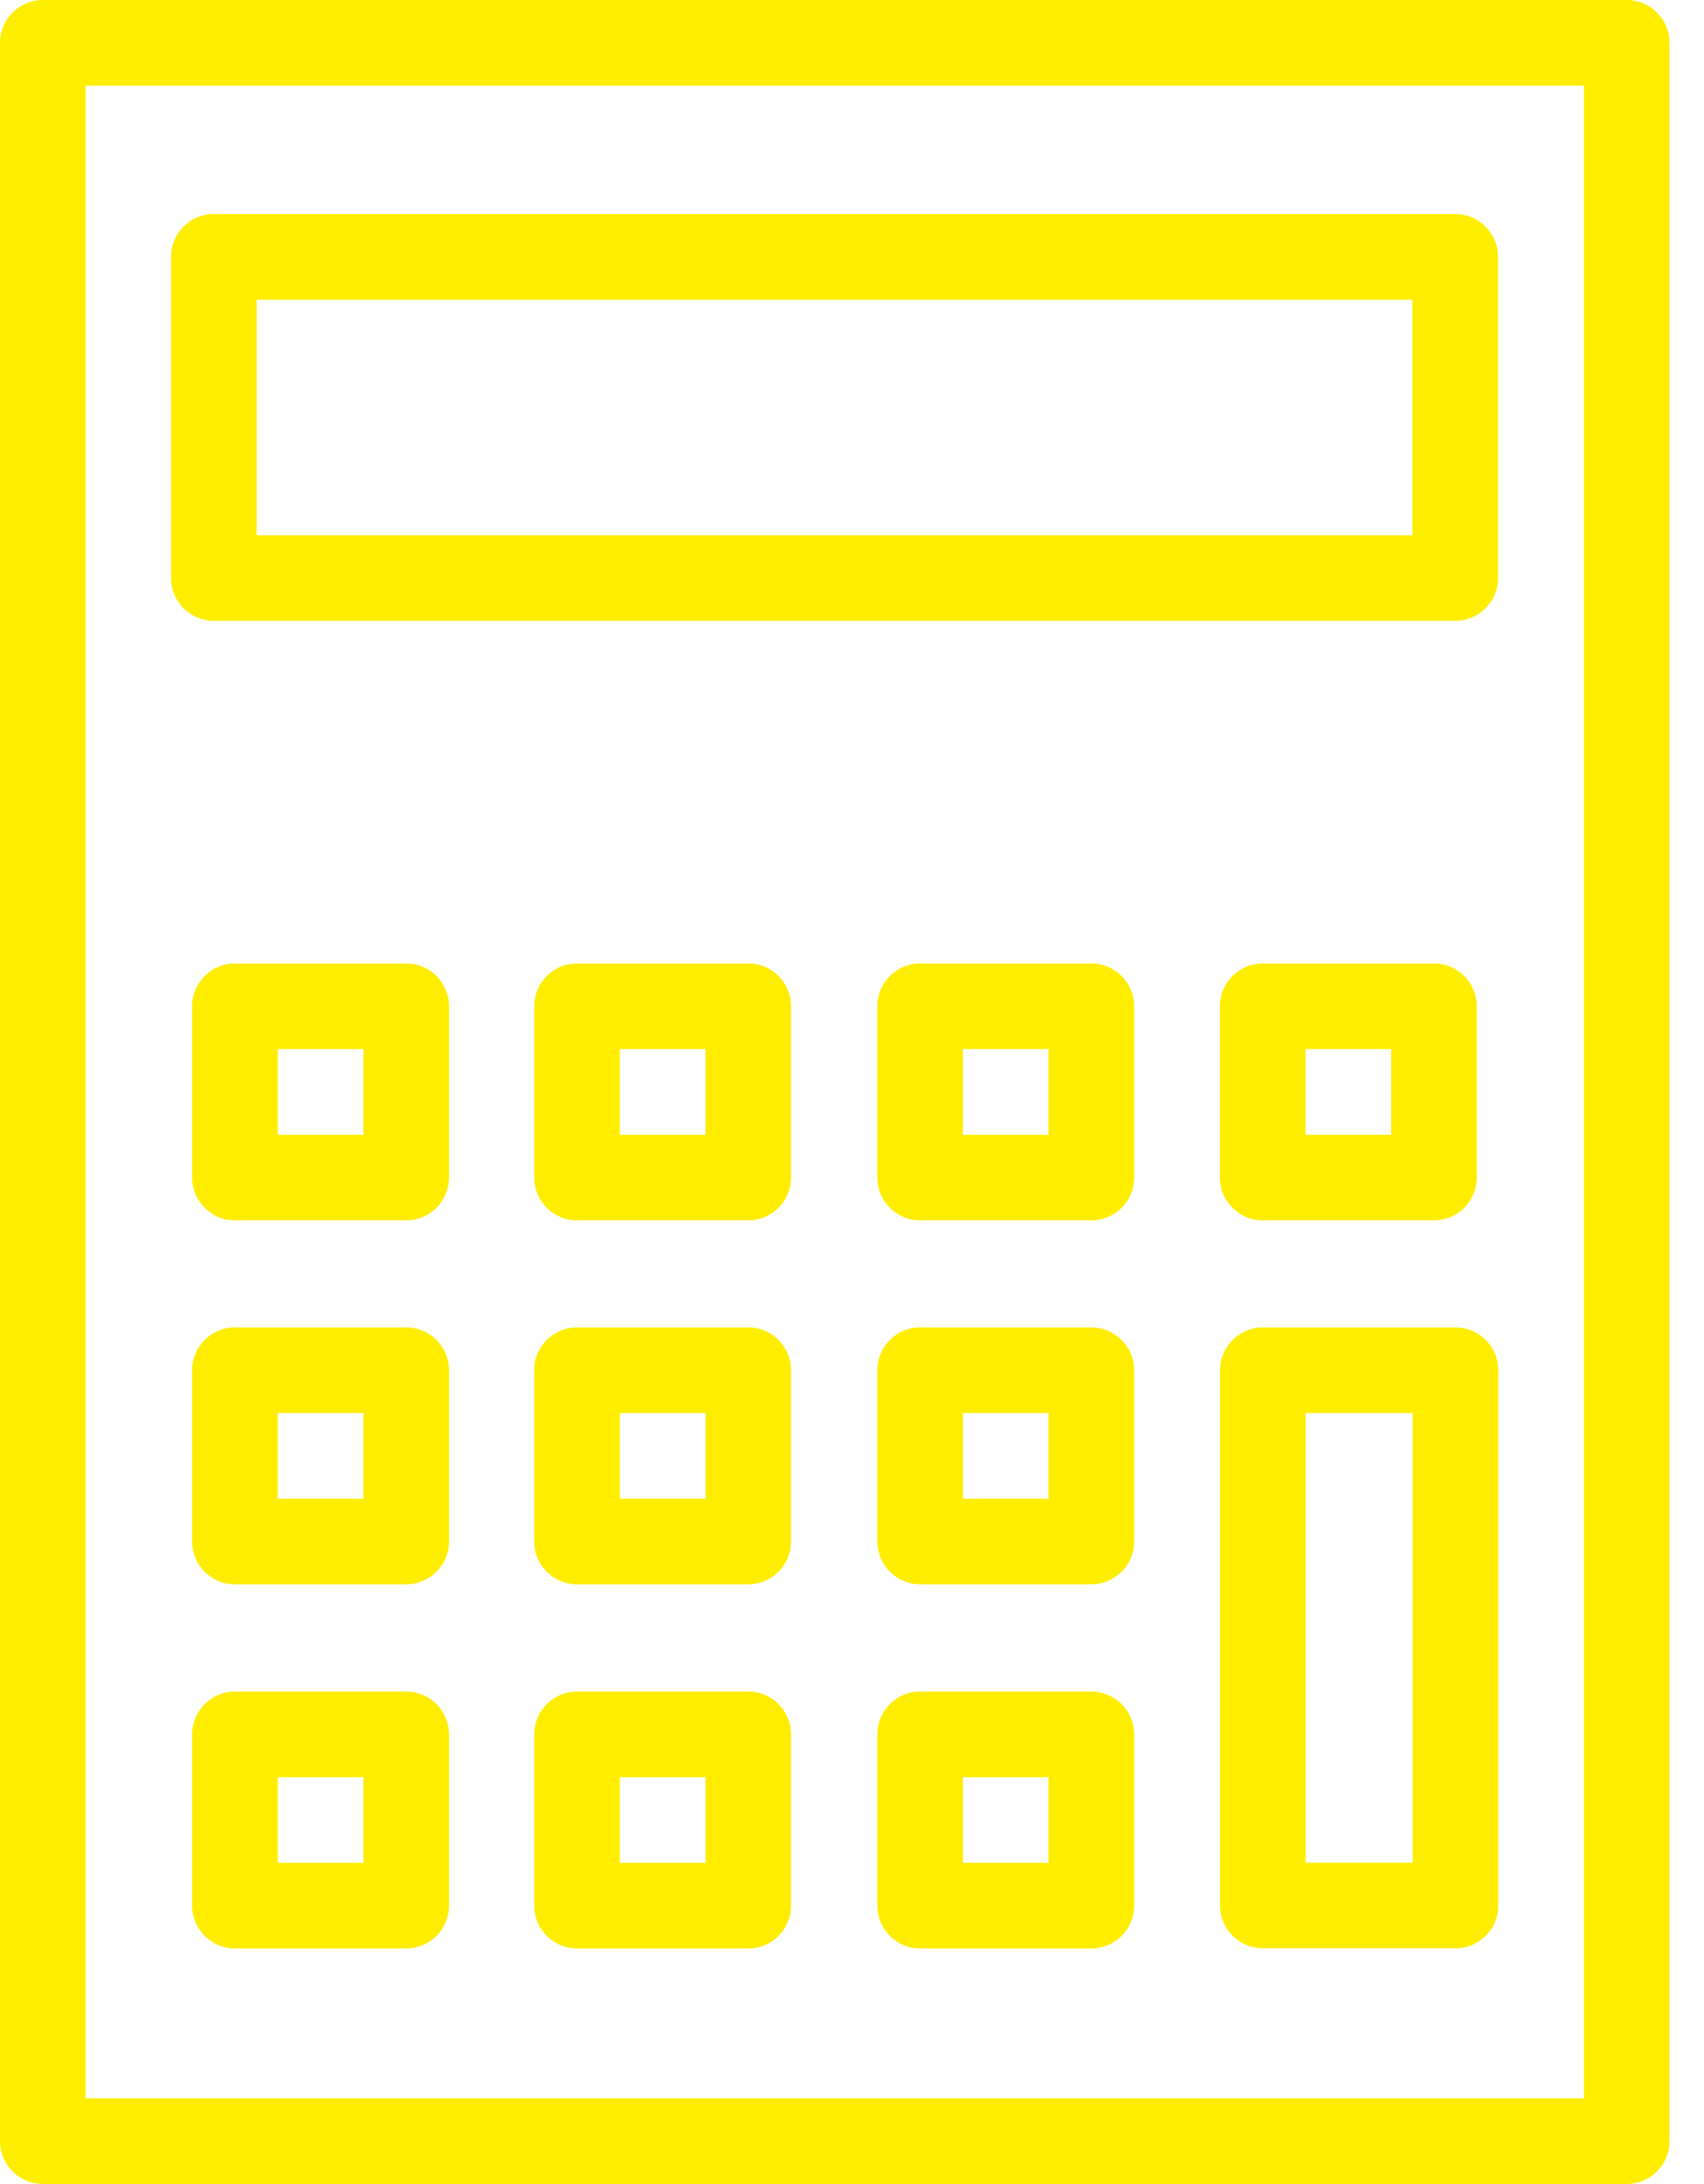 <?xml version="1.0" encoding="UTF-8"?> <svg xmlns="http://www.w3.org/2000/svg" width="32" height="41" viewBox="0 0 32 41" fill="none"><path d="M30.548 40.998H0.804C0.36 40.998 0 40.638 0 40.194V0.804C0 0.36 0.36 0 0.804 0H30.548C30.992 0 31.352 0.36 31.352 0.804V40.194C31.352 40.638 30.992 40.998 30.548 40.998ZM1.608 39.39H29.744V1.608H1.608V39.39Z" fill="#FFED00"></path><path d="M27.328 11.655H4.016C3.572 11.655 3.212 11.295 3.212 10.851V4.821C3.212 4.378 3.572 4.018 4.016 4.018H27.328C27.772 4.018 28.132 4.378 28.132 4.821V10.851C28.132 11.295 27.772 11.655 27.328 11.655ZM4.82 10.047H26.525V5.625H4.82V10.047Z" fill="#FFED00"></path><path d="M7.628 22.909H4.412C3.968 22.909 3.608 22.549 3.608 22.105V18.89C3.608 18.446 3.968 18.086 4.412 18.086H7.628C8.072 18.086 8.432 18.446 8.432 18.89V22.105C8.432 22.549 8.072 22.909 7.628 22.909ZM5.216 21.302H6.824V19.694H5.216V21.302Z" fill="#FFED00"></path><path d="M14.052 22.909H10.836C10.392 22.909 10.032 22.549 10.032 22.105V18.89C10.032 18.446 10.392 18.086 10.836 18.086H14.052C14.496 18.086 14.855 18.446 14.855 18.89V22.105C14.855 22.549 14.496 22.909 14.052 22.909ZM11.64 21.302H13.248V19.694H11.64V21.302Z" fill="#FFED00"></path><path d="M20.495 22.909H17.279C16.835 22.909 16.476 22.549 16.476 22.105V18.89C16.476 18.446 16.835 18.086 17.279 18.086H20.495C20.939 18.086 21.299 18.446 21.299 18.89V22.105C21.299 22.549 20.939 22.909 20.495 22.909ZM18.083 21.302H19.691V19.694H18.083V21.302Z" fill="#FFED00"></path><path d="M26.929 22.909H23.713C23.269 22.909 22.909 22.549 22.909 22.105V18.89C22.909 18.446 23.269 18.086 23.713 18.086H26.929C27.373 18.086 27.733 18.446 27.733 18.89V22.105C27.733 22.549 27.373 22.909 26.929 22.909ZM24.517 21.302H26.125V19.694H24.517V21.302Z" fill="#FFED00"></path><path d="M7.628 29.741H4.412C3.968 29.741 3.608 29.381 3.608 28.937V25.722C3.608 25.278 3.968 24.918 4.412 24.918H7.628C8.072 24.918 8.432 25.278 8.432 25.722V28.937C8.432 29.381 8.072 29.741 7.628 29.741ZM5.216 28.134H6.824V26.526H5.216V28.134Z" fill="#FFED00"></path><path d="M14.052 29.741H10.836C10.392 29.741 10.032 29.381 10.032 28.937V25.722C10.032 25.278 10.392 24.918 10.836 24.918H14.052C14.496 24.918 14.855 25.278 14.855 25.722V28.937C14.855 29.381 14.496 29.741 14.052 29.741ZM11.64 28.134H13.248V26.526H11.64V28.134Z" fill="#FFED00"></path><path d="M20.495 29.741H17.279C16.835 29.741 16.476 29.381 16.476 28.937V25.722C16.476 25.278 16.835 24.918 17.279 24.918H20.495C20.939 24.918 21.299 25.278 21.299 25.722V28.937C21.299 29.381 20.939 29.741 20.495 29.741ZM18.083 28.134H19.691V26.526H18.083V28.134Z" fill="#FFED00"></path><path d="M7.628 36.577H4.412C3.968 36.577 3.608 36.217 3.608 35.773V32.558C3.608 32.114 3.968 31.754 4.412 31.754H7.628C8.072 31.754 8.432 32.114 8.432 32.558V35.773C8.432 36.217 8.072 36.577 7.628 36.577ZM5.216 34.969H6.824V33.362H5.216V34.969Z" fill="#FFED00"></path><path d="M14.052 36.577H10.836C10.392 36.577 10.032 36.217 10.032 35.773V32.558C10.032 32.114 10.392 31.754 10.836 31.754H14.052C14.496 31.754 14.855 32.114 14.855 32.558V35.773C14.855 36.217 14.496 36.577 14.052 36.577ZM11.64 34.969H13.248V33.362H11.64V34.969Z" fill="#FFED00"></path><path d="M20.495 36.577H17.279C16.835 36.577 16.476 36.217 16.476 35.773V32.558C16.476 32.114 16.835 31.754 17.279 31.754H20.495C20.939 31.754 21.299 32.114 21.299 32.558V35.773C21.299 36.217 20.939 36.577 20.495 36.577ZM18.083 34.969H19.691V33.362H18.083V34.969Z" fill="#FFED00"></path><path d="M27.334 36.574H23.716C23.272 36.574 22.912 36.214 22.912 35.77V25.722C22.912 25.278 23.272 24.918 23.716 24.918H27.334C27.777 24.918 28.137 25.278 28.137 25.722V35.77C28.137 36.214 27.777 36.574 27.334 36.574ZM24.52 34.967H26.53V26.526H24.52V34.967Z" fill="#FFED00"></path></svg> 